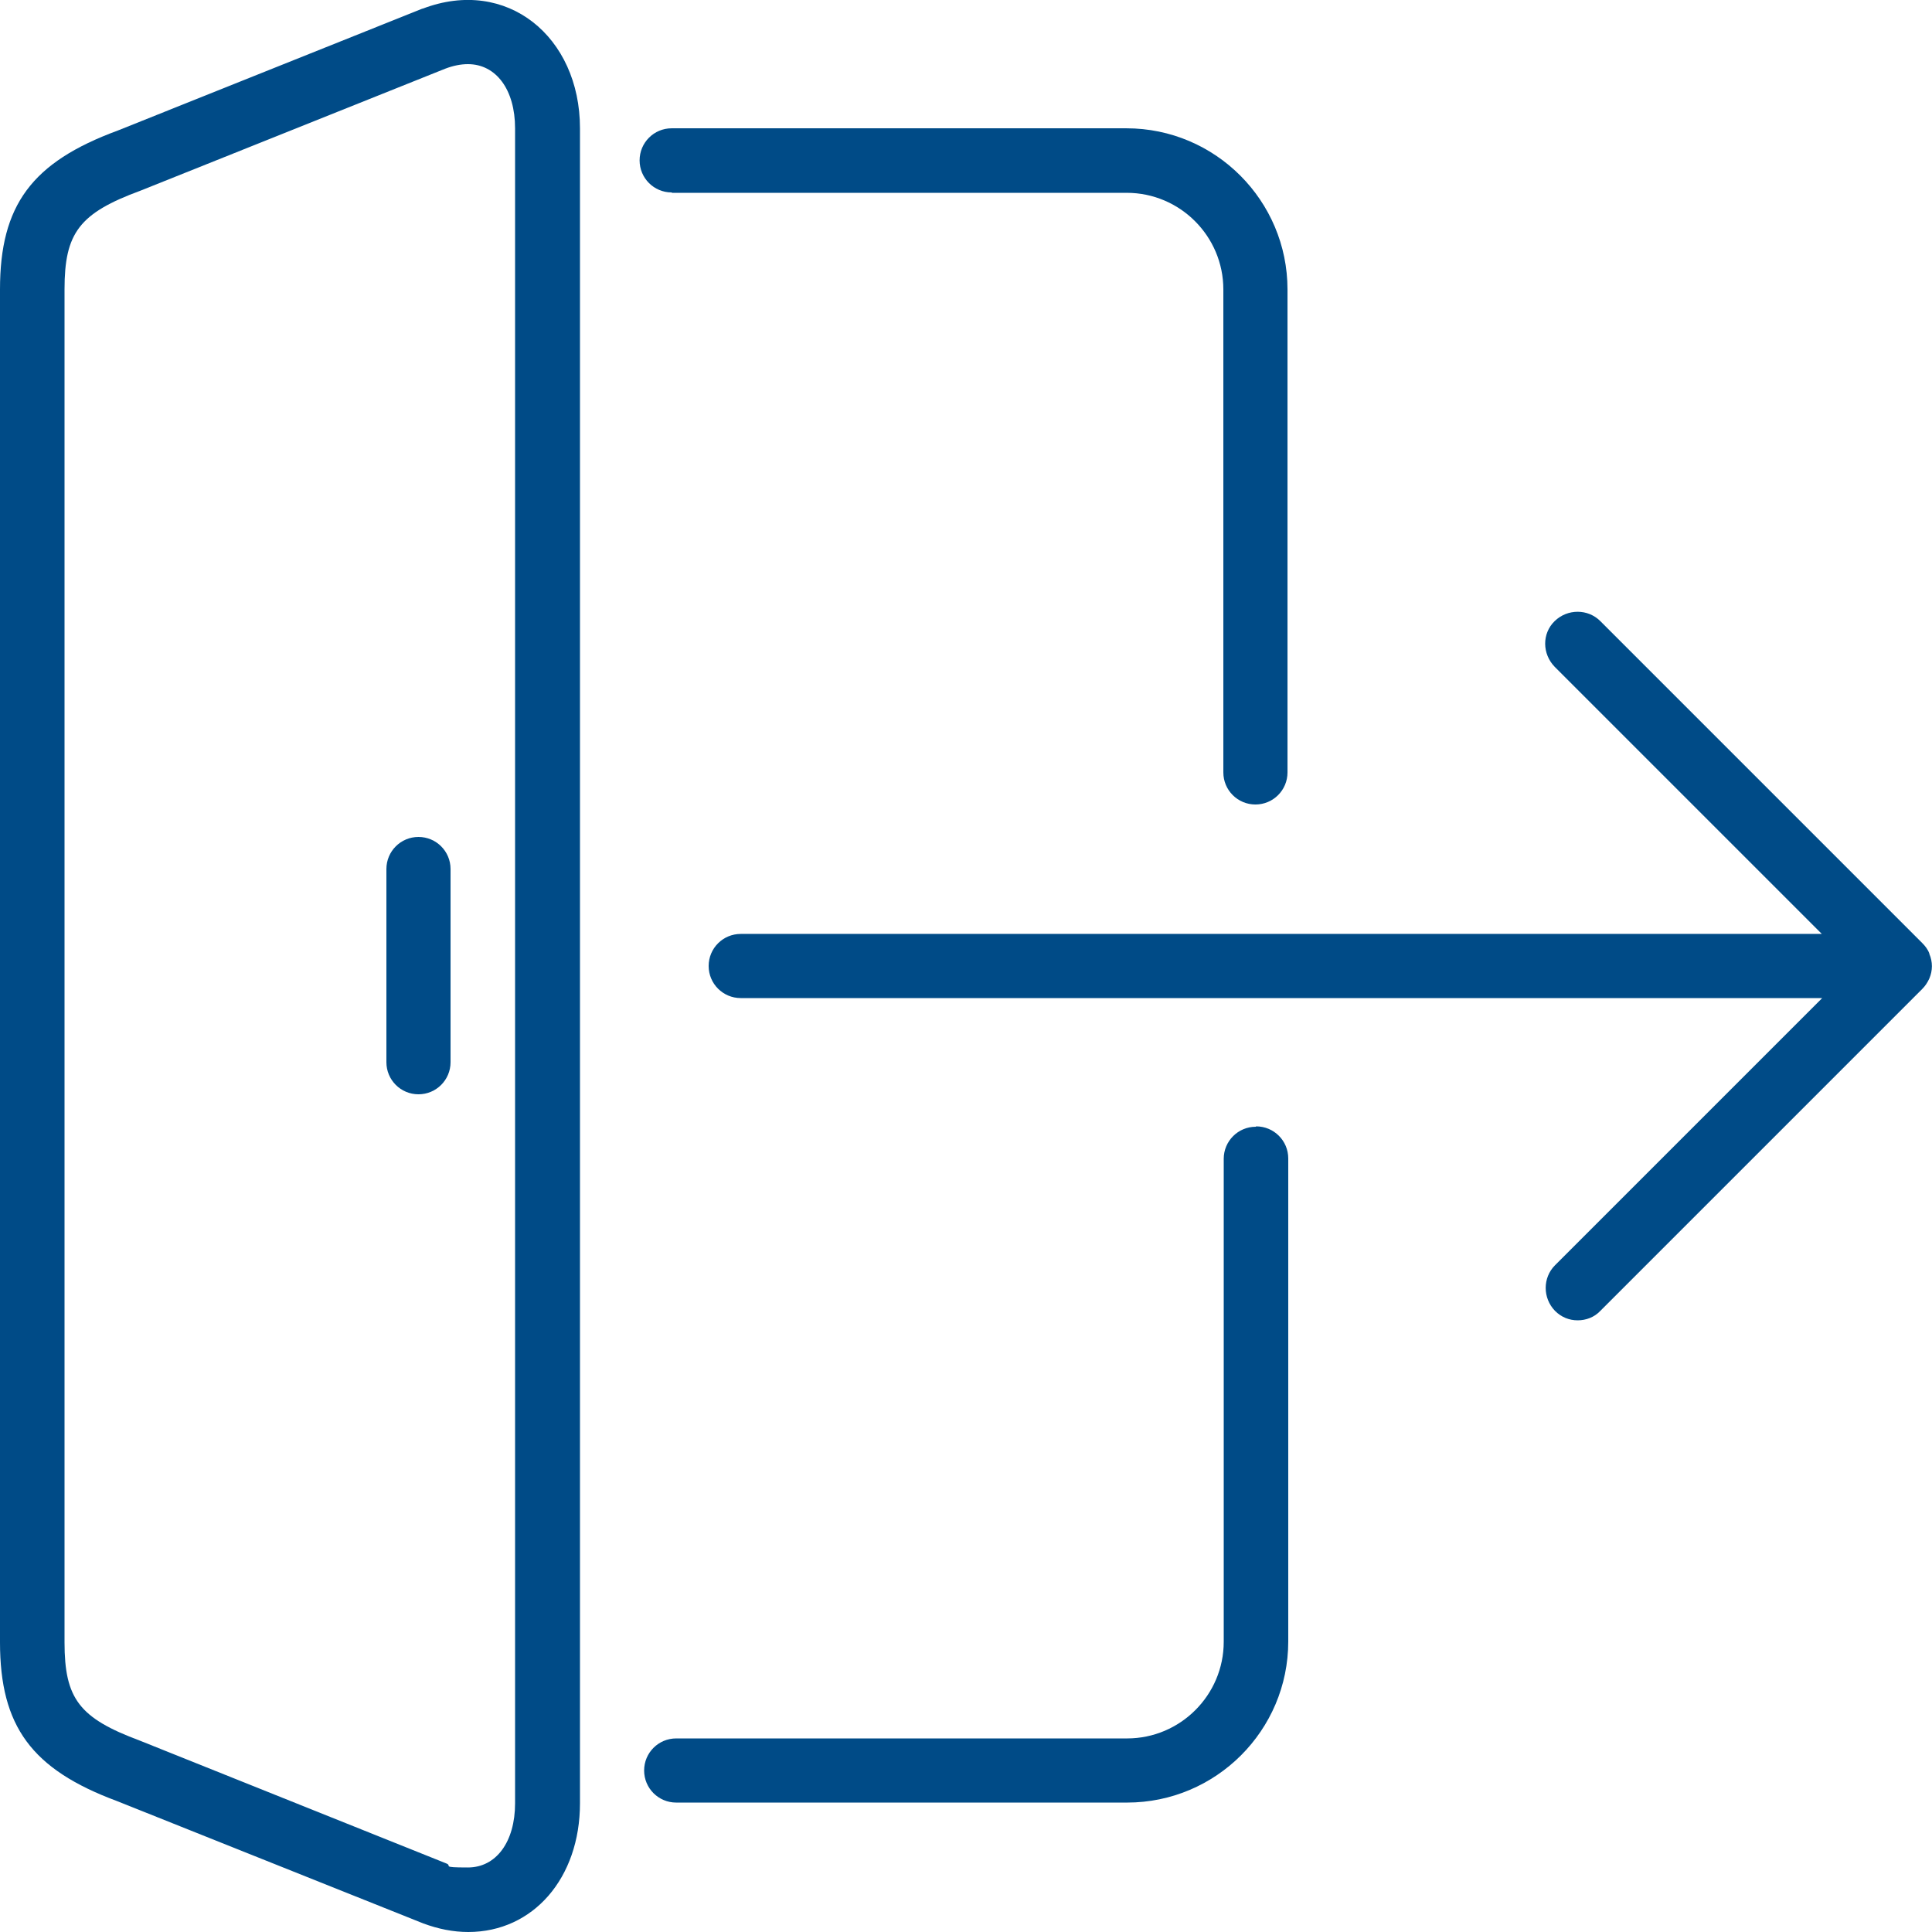 <?xml version="1.0" encoding="UTF-8"?>
<svg id="Layer_1" xmlns="http://www.w3.org/2000/svg" version="1.1" viewBox="0 0 512 512">
  <!-- Generator: Adobe Illustrator 29.5.1, SVG Export Plug-In . SVG Version: 2.1.0 Build 141)  -->
  <defs>
    <style>
      .st0 {
        fill: #004b87;
      }
    </style>
  </defs>
  <path class="st0" d="M110.9,221.8c-4.7,0-8.5,3.8-8.5,8.5v51.2c0,4.7,3.8,8.5,8.5,8.5s8.5-3.8,8.5-8.5v-51.2c0-4.7-3.8-8.5-8.5-8.5Z"/>
  <path class="st0" d="M111.9,2.3L31.2,34.6C8.4,43,0,54.4,0,76.7v358.5c0,22.3,8.4,33.7,31,42.1l81.1,32.4c4,1.5,8,2.3,12,2.3,17.2,0,29.6-14.3,29.6-34.1V34c0-24.3-19.4-40.2-41.7-31.7ZM136.5,477.9c0,10.2-5,17-12.5,17s-3.9-.4-5.8-1.1l-81.1-32.5c-16.1-6-20-11.1-20-26.1V76.7c0-15,3.9-20.2,20.2-26.2L118,18.2c2.1-.8,4.1-1.2,6-1.2,7.5,0,12.5,6.8,12.5,17v443.8Z"/>
  <path class="st0" d="M178.1,51.1h120.5c14.1,0,25.6,11.5,25.6,25.6v128c0,4.7,3.8,8.5,8.5,8.5s8.5-3.8,8.5-8.5V76.7c0-23.5-19.1-42.7-42.7-42.7h-120.5c-4.7,0-8.5,3.8-8.5,8.5s3.8,8.5,8.5,8.5Z"/>
  <path class="st0" d="M332.8,298.6c-4.7,0-8.5,3.8-8.5,8.5v128c0,14.1-11.5,25.6-25.6,25.6h-119.5c-4.7,0-8.5,3.8-8.5,8.5s3.8,8.5,8.5,8.5h119.5c23.5,0,42.7-19.1,42.7-42.7v-128c0-4.7-3.8-8.5-8.5-8.5Z"/>
  <path class="st0" d="M511.3,252.7c-.4-1.1-1.1-2-1.9-2.8l-85.3-85.3c-3.3-3.3-8.7-3.3-12.1,0s-3.3,8.7,0,12.1l70.8,70.8H196.3c-4.7,0-8.5,3.8-8.5,8.5s3.8,8.5,8.5,8.5h286.6l-70.8,70.8c-3.3,3.3-3.3,8.7,0,12.1,1.7,1.7,3.8,2.5,6,2.5s4.4-.8,6-2.5l85.3-85.3c.8-.8,1.4-1.7,1.9-2.8.9-2.1.9-4.4,0-6.5Z"/>
</svg>